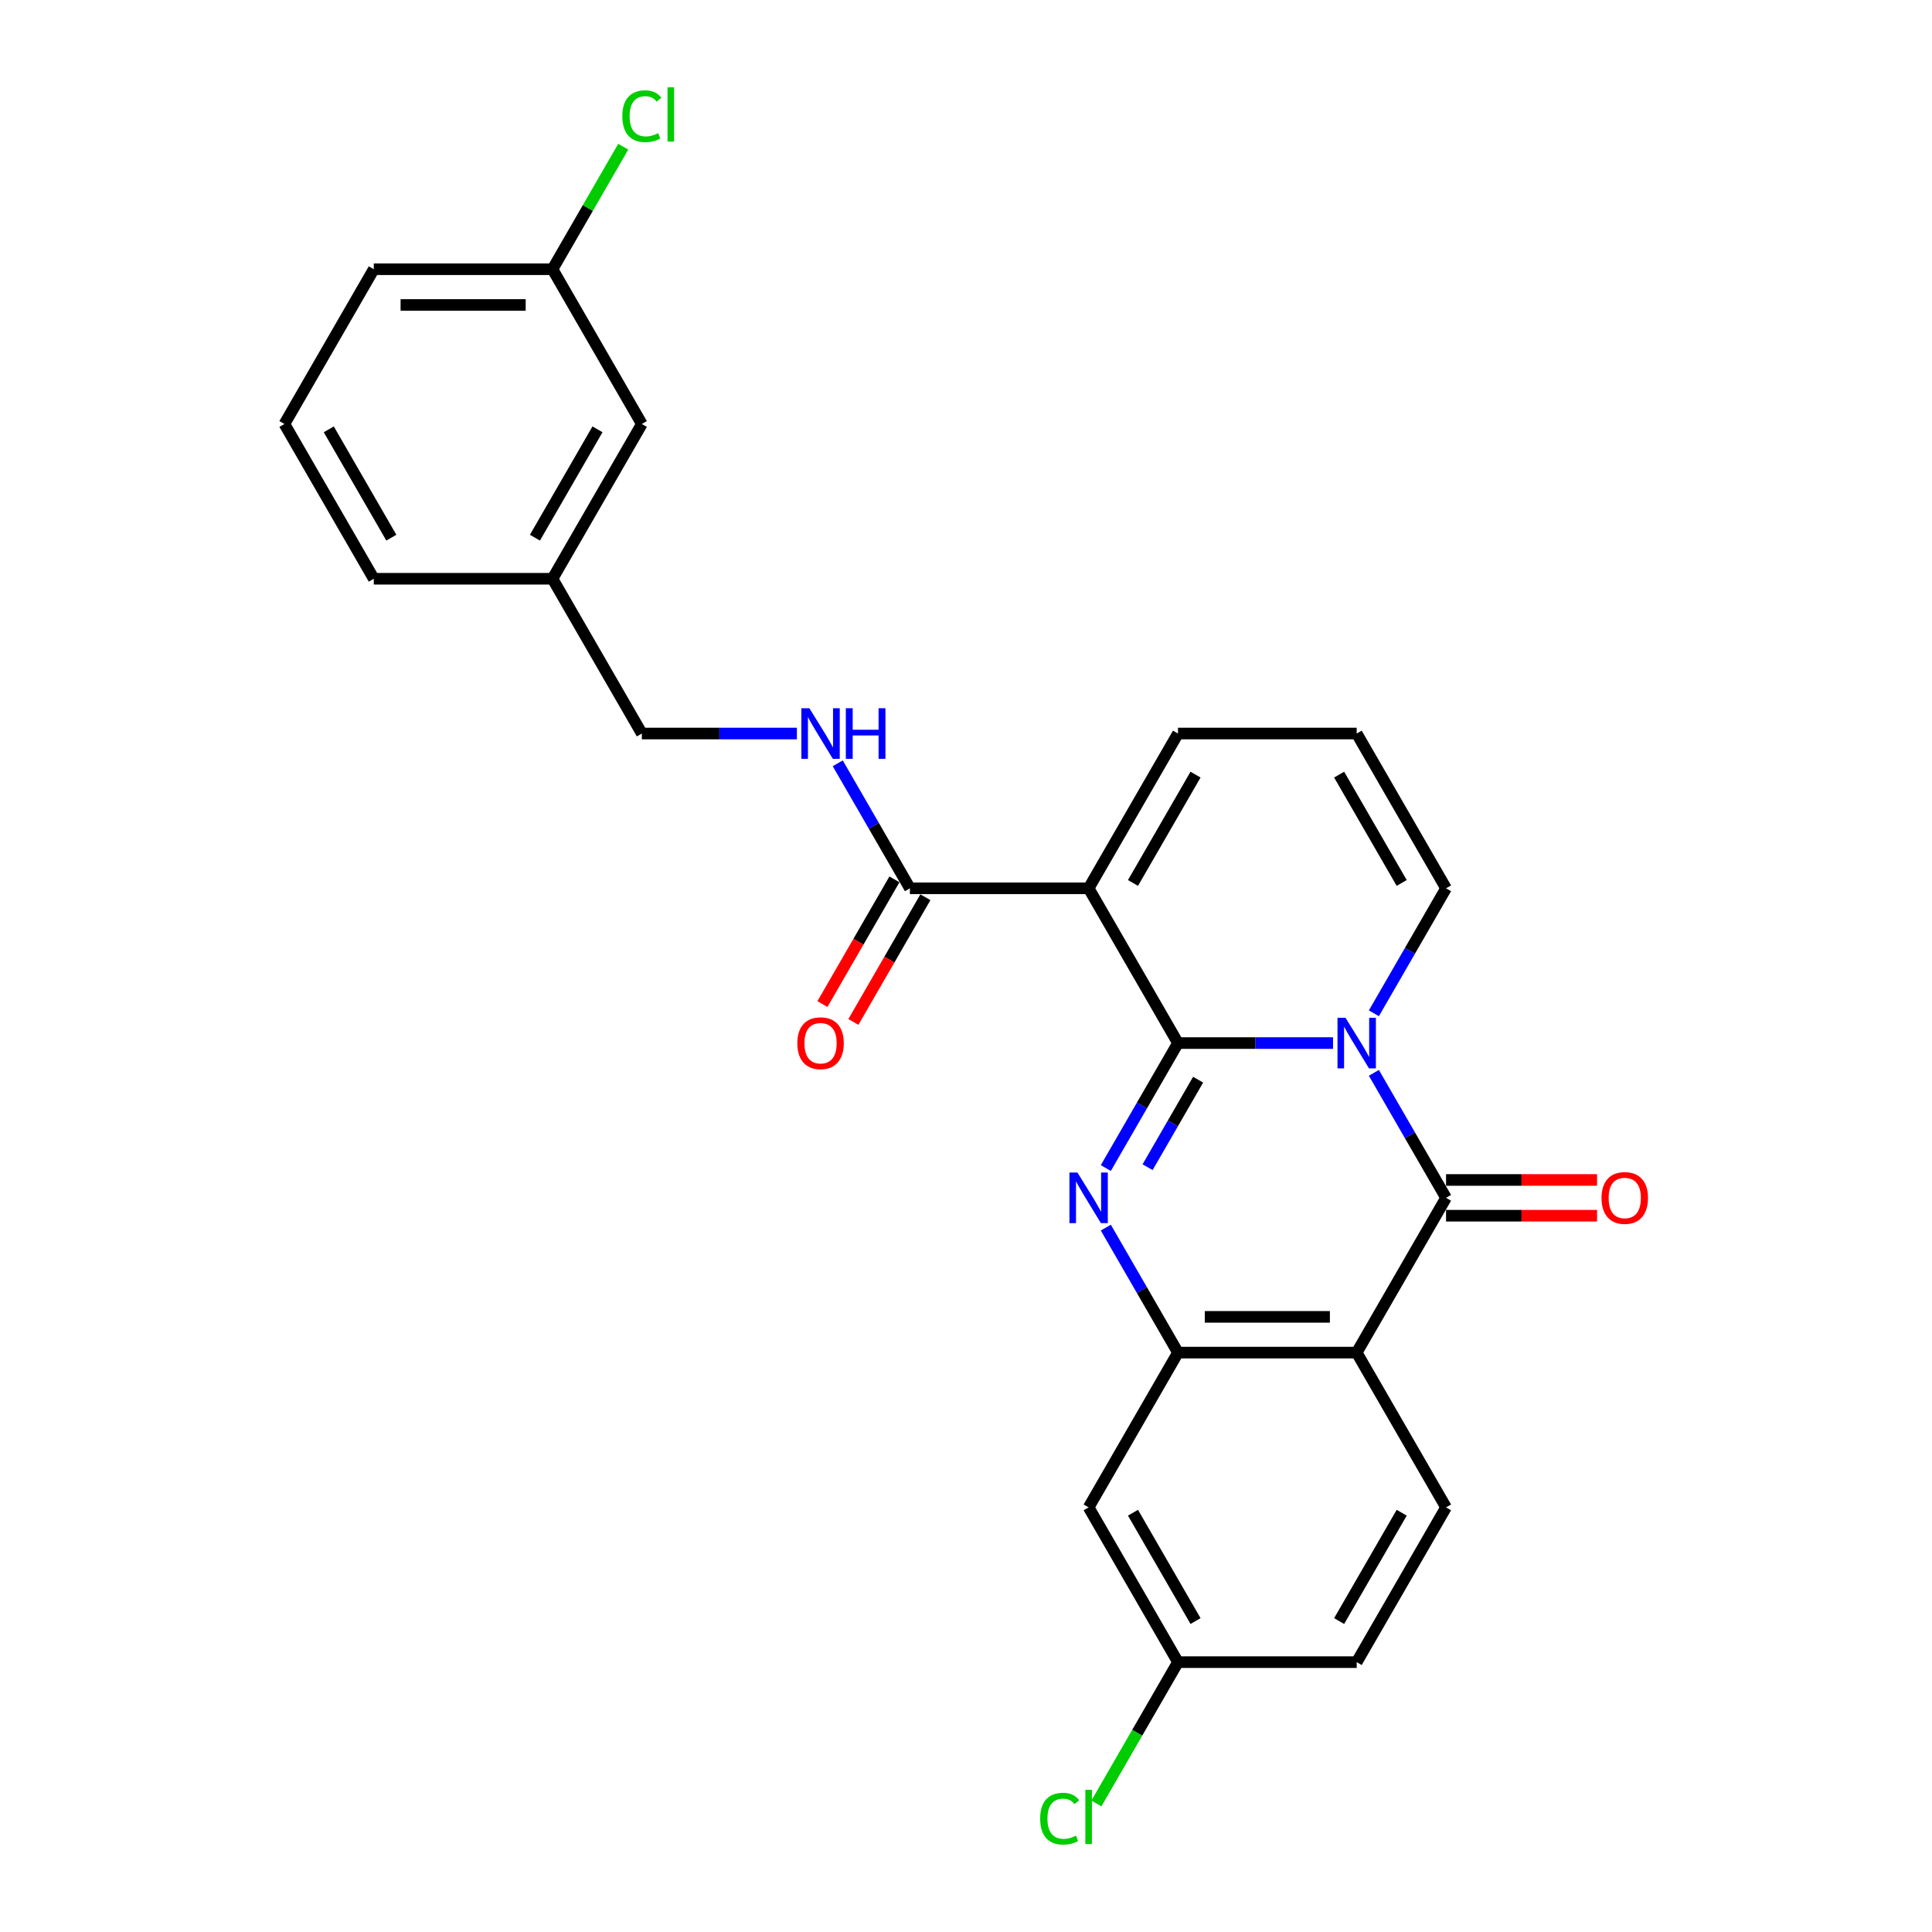<?xml version='1.0' encoding='iso-8859-1'?>
<svg version='1.1' baseProfile='full'
              xmlns='http://www.w3.org/2000/svg'
                      xmlns:rdkit='http://www.rdkit.org/xml'
                      xmlns:xlink='http://www.w3.org/1999/xlink'
                  xml:space='preserve'
width='1000px' height='1000px' viewBox='0 0 1000 1000'>
<!-- END OF HEADER -->
<rect style='opacity:1.0;fill:#FFFFFF;stroke:none' width='1000' height='1000' x='0' y='0'> </rect>
<path class='bond-0' d='M 609.722,539.891 L 649.849,539.891' style='fill:none;fill-rule:evenodd;stroke:#000000;stroke-width:6px;stroke-linecap:butt;stroke-linejoin:miter;stroke-opacity:1' />
<path class='bond-0' d='M 649.849,539.891 L 689.976,539.891' style='fill:none;fill-rule:evenodd;stroke:#0000FF;stroke-width:6px;stroke-linecap:butt;stroke-linejoin:miter;stroke-opacity:1' />
<path class='bond-1' d='M 609.722,539.891 L 591.046,572.239' style='fill:none;fill-rule:evenodd;stroke:#000000;stroke-width:6px;stroke-linecap:butt;stroke-linejoin:miter;stroke-opacity:1' />
<path class='bond-1' d='M 591.046,572.239 L 572.369,604.588' style='fill:none;fill-rule:evenodd;stroke:#0000FF;stroke-width:6px;stroke-linecap:butt;stroke-linejoin:miter;stroke-opacity:1' />
<path class='bond-1' d='M 620.141,558.845 L 607.067,581.489' style='fill:none;fill-rule:evenodd;stroke:#000000;stroke-width:6px;stroke-linecap:butt;stroke-linejoin:miter;stroke-opacity:1' />
<path class='bond-1' d='M 607.067,581.489 L 593.994,604.133' style='fill:none;fill-rule:evenodd;stroke:#0000FF;stroke-width:6px;stroke-linecap:butt;stroke-linejoin:miter;stroke-opacity:1' />
<path class='bond-2' d='M 609.722,539.891 L 563.472,459.782' style='fill:none;fill-rule:evenodd;stroke:#000000;stroke-width:6px;stroke-linecap:butt;stroke-linejoin:miter;stroke-opacity:1' />
<path class='bond-3' d='M 711.121,555.301 L 729.797,587.65' style='fill:none;fill-rule:evenodd;stroke:#0000FF;stroke-width:6px;stroke-linecap:butt;stroke-linejoin:miter;stroke-opacity:1' />
<path class='bond-3' d='M 729.797,587.65 L 748.474,619.999' style='fill:none;fill-rule:evenodd;stroke:#000000;stroke-width:6px;stroke-linecap:butt;stroke-linejoin:miter;stroke-opacity:1' />
<path class='bond-7' d='M 711.121,524.48 L 729.797,492.131' style='fill:none;fill-rule:evenodd;stroke:#0000FF;stroke-width:6px;stroke-linecap:butt;stroke-linejoin:miter;stroke-opacity:1' />
<path class='bond-7' d='M 729.797,492.131 L 748.474,459.782' style='fill:none;fill-rule:evenodd;stroke:#000000;stroke-width:6px;stroke-linecap:butt;stroke-linejoin:miter;stroke-opacity:1' />
<path class='bond-5' d='M 572.369,635.409 L 591.046,667.758' style='fill:none;fill-rule:evenodd;stroke:#0000FF;stroke-width:6px;stroke-linecap:butt;stroke-linejoin:miter;stroke-opacity:1' />
<path class='bond-5' d='M 591.046,667.758 L 609.722,700.107' style='fill:none;fill-rule:evenodd;stroke:#000000;stroke-width:6px;stroke-linecap:butt;stroke-linejoin:miter;stroke-opacity:1' />
<path class='bond-6' d='M 563.472,459.782 L 470.971,459.782' style='fill:none;fill-rule:evenodd;stroke:#000000;stroke-width:6px;stroke-linecap:butt;stroke-linejoin:miter;stroke-opacity:1' />
<path class='bond-10' d='M 563.472,459.782 L 609.722,379.674' style='fill:none;fill-rule:evenodd;stroke:#000000;stroke-width:6px;stroke-linecap:butt;stroke-linejoin:miter;stroke-opacity:1' />
<path class='bond-10' d='M 586.431,457.016 L 618.806,400.941' style='fill:none;fill-rule:evenodd;stroke:#000000;stroke-width:6px;stroke-linecap:butt;stroke-linejoin:miter;stroke-opacity:1' />
<path class='bond-12' d='M 748.474,629.249 L 787.555,629.249' style='fill:none;fill-rule:evenodd;stroke:#000000;stroke-width:6px;stroke-linecap:butt;stroke-linejoin:miter;stroke-opacity:1' />
<path class='bond-12' d='M 787.555,629.249 L 826.637,629.249' style='fill:none;fill-rule:evenodd;stroke:#FF0000;stroke-width:6px;stroke-linecap:butt;stroke-linejoin:miter;stroke-opacity:1' />
<path class='bond-12' d='M 748.474,610.749 L 787.555,610.749' style='fill:none;fill-rule:evenodd;stroke:#000000;stroke-width:6px;stroke-linecap:butt;stroke-linejoin:miter;stroke-opacity:1' />
<path class='bond-12' d='M 787.555,610.749 L 826.637,610.749' style='fill:none;fill-rule:evenodd;stroke:#FF0000;stroke-width:6px;stroke-linecap:butt;stroke-linejoin:miter;stroke-opacity:1' />
<path class='bond-27' d='M 748.474,619.999 L 702.223,700.107' style='fill:none;fill-rule:evenodd;stroke:#000000;stroke-width:6px;stroke-linecap:butt;stroke-linejoin:miter;stroke-opacity:1' />
<path class='bond-4' d='M 702.223,700.107 L 609.722,700.107' style='fill:none;fill-rule:evenodd;stroke:#000000;stroke-width:6px;stroke-linecap:butt;stroke-linejoin:miter;stroke-opacity:1' />
<path class='bond-4' d='M 688.348,681.607 L 623.598,681.607' style='fill:none;fill-rule:evenodd;stroke:#000000;stroke-width:6px;stroke-linecap:butt;stroke-linejoin:miter;stroke-opacity:1' />
<path class='bond-9' d='M 702.223,700.107 L 748.474,780.215' style='fill:none;fill-rule:evenodd;stroke:#000000;stroke-width:6px;stroke-linecap:butt;stroke-linejoin:miter;stroke-opacity:1' />
<path class='bond-8' d='M 609.722,700.107 L 563.472,780.215' style='fill:none;fill-rule:evenodd;stroke:#000000;stroke-width:6px;stroke-linecap:butt;stroke-linejoin:miter;stroke-opacity:1' />
<path class='bond-11' d='M 470.971,459.782 L 452.295,427.434' style='fill:none;fill-rule:evenodd;stroke:#000000;stroke-width:6px;stroke-linecap:butt;stroke-linejoin:miter;stroke-opacity:1' />
<path class='bond-11' d='M 452.295,427.434 L 433.618,395.085' style='fill:none;fill-rule:evenodd;stroke:#0000FF;stroke-width:6px;stroke-linecap:butt;stroke-linejoin:miter;stroke-opacity:1' />
<path class='bond-14' d='M 462.96,455.157 L 444.326,487.432' style='fill:none;fill-rule:evenodd;stroke:#000000;stroke-width:6px;stroke-linecap:butt;stroke-linejoin:miter;stroke-opacity:1' />
<path class='bond-14' d='M 444.326,487.432 L 425.693,519.707' style='fill:none;fill-rule:evenodd;stroke:#FF0000;stroke-width:6px;stroke-linecap:butt;stroke-linejoin:miter;stroke-opacity:1' />
<path class='bond-14' d='M 478.982,464.408 L 460.348,496.682' style='fill:none;fill-rule:evenodd;stroke:#000000;stroke-width:6px;stroke-linecap:butt;stroke-linejoin:miter;stroke-opacity:1' />
<path class='bond-14' d='M 460.348,496.682 L 441.714,528.957' style='fill:none;fill-rule:evenodd;stroke:#FF0000;stroke-width:6px;stroke-linecap:butt;stroke-linejoin:miter;stroke-opacity:1' />
<path class='bond-26' d='M 748.474,459.782 L 702.223,379.674' style='fill:none;fill-rule:evenodd;stroke:#000000;stroke-width:6px;stroke-linecap:butt;stroke-linejoin:miter;stroke-opacity:1' />
<path class='bond-26' d='M 725.515,457.016 L 693.139,400.941' style='fill:none;fill-rule:evenodd;stroke:#000000;stroke-width:6px;stroke-linecap:butt;stroke-linejoin:miter;stroke-opacity:1' />
<path class='bond-15' d='M 563.472,780.215 L 609.722,860.323' style='fill:none;fill-rule:evenodd;stroke:#000000;stroke-width:6px;stroke-linecap:butt;stroke-linejoin:miter;stroke-opacity:1' />
<path class='bond-15' d='M 586.431,782.981 L 618.806,839.057' style='fill:none;fill-rule:evenodd;stroke:#000000;stroke-width:6px;stroke-linecap:butt;stroke-linejoin:miter;stroke-opacity:1' />
<path class='bond-28' d='M 748.474,780.215 L 702.223,860.323' style='fill:none;fill-rule:evenodd;stroke:#000000;stroke-width:6px;stroke-linecap:butt;stroke-linejoin:miter;stroke-opacity:1' />
<path class='bond-28' d='M 725.515,782.981 L 693.139,839.057' style='fill:none;fill-rule:evenodd;stroke:#000000;stroke-width:6px;stroke-linecap:butt;stroke-linejoin:miter;stroke-opacity:1' />
<path class='bond-13' d='M 609.722,379.674 L 702.223,379.674' style='fill:none;fill-rule:evenodd;stroke:#000000;stroke-width:6px;stroke-linecap:butt;stroke-linejoin:miter;stroke-opacity:1' />
<path class='bond-16' d='M 412.474,379.674 L 372.347,379.674' style='fill:none;fill-rule:evenodd;stroke:#0000FF;stroke-width:6px;stroke-linecap:butt;stroke-linejoin:miter;stroke-opacity:1' />
<path class='bond-16' d='M 372.347,379.674 L 332.22,379.674' style='fill:none;fill-rule:evenodd;stroke:#000000;stroke-width:6px;stroke-linecap:butt;stroke-linejoin:miter;stroke-opacity:1' />
<path class='bond-17' d='M 609.722,860.323 L 702.223,860.323' style='fill:none;fill-rule:evenodd;stroke:#000000;stroke-width:6px;stroke-linecap:butt;stroke-linejoin:miter;stroke-opacity:1' />
<path class='bond-21' d='M 609.722,860.323 L 588.604,896.9' style='fill:none;fill-rule:evenodd;stroke:#000000;stroke-width:6px;stroke-linecap:butt;stroke-linejoin:miter;stroke-opacity:1' />
<path class='bond-21' d='M 588.604,896.9 L 567.487,933.478' style='fill:none;fill-rule:evenodd;stroke:#00CC00;stroke-width:6px;stroke-linecap:butt;stroke-linejoin:miter;stroke-opacity:1' />
<path class='bond-20' d='M 332.22,379.674 L 285.969,299.566' style='fill:none;fill-rule:evenodd;stroke:#000000;stroke-width:6px;stroke-linecap:butt;stroke-linejoin:miter;stroke-opacity:1' />
<path class='bond-18' d='M 332.22,219.458 L 285.969,299.566' style='fill:none;fill-rule:evenodd;stroke:#000000;stroke-width:6px;stroke-linecap:butt;stroke-linejoin:miter;stroke-opacity:1' />
<path class='bond-18' d='M 309.261,222.224 L 276.885,278.3' style='fill:none;fill-rule:evenodd;stroke:#000000;stroke-width:6px;stroke-linecap:butt;stroke-linejoin:miter;stroke-opacity:1' />
<path class='bond-19' d='M 332.22,219.458 L 285.969,139.35' style='fill:none;fill-rule:evenodd;stroke:#000000;stroke-width:6px;stroke-linecap:butt;stroke-linejoin:miter;stroke-opacity:1' />
<path class='bond-22' d='M 285.969,139.35 L 304.277,107.64' style='fill:none;fill-rule:evenodd;stroke:#000000;stroke-width:6px;stroke-linecap:butt;stroke-linejoin:miter;stroke-opacity:1' />
<path class='bond-22' d='M 304.277,107.64 L 322.585,75.929' style='fill:none;fill-rule:evenodd;stroke:#00CC00;stroke-width:6px;stroke-linecap:butt;stroke-linejoin:miter;stroke-opacity:1' />
<path class='bond-29' d='M 285.969,139.35 L 193.468,139.35' style='fill:none;fill-rule:evenodd;stroke:#000000;stroke-width:6px;stroke-linecap:butt;stroke-linejoin:miter;stroke-opacity:1' />
<path class='bond-29' d='M 272.094,157.85 L 207.344,157.85' style='fill:none;fill-rule:evenodd;stroke:#000000;stroke-width:6px;stroke-linecap:butt;stroke-linejoin:miter;stroke-opacity:1' />
<path class='bond-25' d='M 285.969,299.566 L 193.468,299.566' style='fill:none;fill-rule:evenodd;stroke:#000000;stroke-width:6px;stroke-linecap:butt;stroke-linejoin:miter;stroke-opacity:1' />
<path class='bond-23' d='M 147.218,219.458 L 193.468,299.566' style='fill:none;fill-rule:evenodd;stroke:#000000;stroke-width:6px;stroke-linecap:butt;stroke-linejoin:miter;stroke-opacity:1' />
<path class='bond-23' d='M 170.177,222.224 L 202.553,278.3' style='fill:none;fill-rule:evenodd;stroke:#000000;stroke-width:6px;stroke-linecap:butt;stroke-linejoin:miter;stroke-opacity:1' />
<path class='bond-24' d='M 147.218,219.458 L 193.468,139.35' style='fill:none;fill-rule:evenodd;stroke:#000000;stroke-width:6px;stroke-linecap:butt;stroke-linejoin:miter;stroke-opacity:1' />
<path  class='atom-1' d='M 696.433 526.792
L 705.017 540.668
Q 705.868 542.037, 707.237 544.516
Q 708.606 546.995, 708.68 547.143
L 708.68 526.792
L 712.158 526.792
L 712.158 552.989
L 708.569 552.989
L 699.356 537.819
Q 698.283 536.043, 697.136 534.008
Q 696.026 531.972, 695.693 531.343
L 695.693 552.989
L 692.289 552.989
L 692.289 526.792
L 696.433 526.792
' fill='#0000FF'/>
<path  class='atom-2' d='M 557.681 606.901
L 566.265 620.776
Q 567.117 622.145, 568.486 624.624
Q 569.855 627.103, 569.929 627.251
L 569.929 606.901
L 573.407 606.901
L 573.407 633.097
L 569.818 633.097
L 560.604 617.927
Q 559.531 616.151, 558.384 614.116
Q 557.274 612.081, 556.941 611.452
L 556.941 633.097
L 553.537 633.097
L 553.537 606.901
L 557.681 606.901
' fill='#0000FF'/>
<path  class='atom-12' d='M 418.93 366.576
L 427.514 380.451
Q 428.365 381.82, 429.734 384.299
Q 431.103 386.778, 431.177 386.926
L 431.177 366.576
L 434.655 366.576
L 434.655 392.772
L 431.066 392.772
L 421.853 377.602
Q 420.78 375.826, 419.633 373.791
Q 418.523 371.756, 418.19 371.127
L 418.19 392.772
L 414.786 392.772
L 414.786 366.576
L 418.93 366.576
' fill='#0000FF'/>
<path  class='atom-12' d='M 437.8 366.576
L 441.352 366.576
L 441.352 377.713
L 454.746 377.713
L 454.746 366.576
L 458.298 366.576
L 458.298 392.772
L 454.746 392.772
L 454.746 380.673
L 441.352 380.673
L 441.352 392.772
L 437.8 392.772
L 437.8 366.576
' fill='#0000FF'/>
<path  class='atom-13' d='M 828.949 620.073
Q 828.949 613.783, 832.058 610.268
Q 835.166 606.753, 840.975 606.753
Q 846.784 606.753, 849.892 610.268
Q 853 613.783, 853 620.073
Q 853 626.437, 849.855 630.063
Q 846.71 633.652, 840.975 633.652
Q 835.203 633.652, 832.058 630.063
Q 828.949 626.474, 828.949 620.073
M 840.975 630.692
Q 844.971 630.692, 847.117 628.028
Q 849.3 625.327, 849.3 620.073
Q 849.3 614.93, 847.117 612.34
Q 844.971 609.713, 840.975 609.713
Q 836.979 609.713, 834.796 612.303
Q 832.65 614.893, 832.65 620.073
Q 832.65 625.364, 834.796 628.028
Q 836.979 630.692, 840.975 630.692
' fill='#FF0000'/>
<path  class='atom-15' d='M 412.696 539.965
Q 412.696 533.675, 415.804 530.159
Q 418.912 526.644, 424.721 526.644
Q 430.53 526.644, 433.638 530.159
Q 436.746 533.675, 436.746 539.965
Q 436.746 546.329, 433.601 549.955
Q 430.456 553.544, 424.721 553.544
Q 418.949 553.544, 415.804 549.955
Q 412.696 546.366, 412.696 539.965
M 424.721 550.584
Q 428.717 550.584, 430.863 547.92
Q 433.046 545.219, 433.046 539.965
Q 433.046 534.822, 430.863 532.231
Q 428.717 529.604, 424.721 529.604
Q 420.725 529.604, 418.542 532.194
Q 416.396 534.785, 416.396 539.965
Q 416.396 545.256, 418.542 547.92
Q 420.725 550.584, 424.721 550.584
' fill='#FF0000'/>
<path  class='atom-22' d='M 538.386 941.338
Q 538.386 934.826, 541.42 931.422
Q 544.491 927.98, 550.3 927.98
Q 555.702 927.98, 558.588 931.792
L 556.146 933.79
Q 554.037 931.015, 550.3 931.015
Q 546.341 931.015, 544.232 933.679
Q 542.16 936.306, 542.16 941.338
Q 542.16 946.518, 544.306 949.182
Q 546.489 951.846, 550.707 951.846
Q 553.593 951.846, 556.96 950.107
L 557.996 952.882
Q 556.627 953.77, 554.555 954.288
Q 552.483 954.806, 550.189 954.806
Q 544.491 954.806, 541.42 951.328
Q 538.386 947.85, 538.386 941.338
' fill='#00CC00'/>
<path  class='atom-22' d='M 561.77 926.389
L 565.174 926.389
L 565.174 954.473
L 561.77 954.473
L 561.77 926.389
' fill='#00CC00'/>
<path  class='atom-23' d='M 322.119 60.148
Q 322.119 53.636, 325.153 50.232
Q 328.224 46.791, 334.033 46.791
Q 339.435 46.791, 342.321 50.602
L 339.879 52.6
Q 337.77 49.825, 334.033 49.825
Q 330.074 49.825, 327.965 52.489
Q 325.893 55.116, 325.893 60.148
Q 325.893 65.329, 328.039 67.993
Q 330.222 70.656, 334.44 70.656
Q 337.326 70.656, 340.693 68.918
L 341.729 71.692
Q 340.36 72.581, 338.288 73.099
Q 336.216 73.617, 333.922 73.617
Q 328.224 73.617, 325.153 70.138
Q 322.119 66.66, 322.119 60.148
' fill='#00CC00'/>
<path  class='atom-23' d='M 345.503 45.2
L 348.907 45.2
L 348.907 73.284
L 345.503 73.284
L 345.503 45.2
' fill='#00CC00'/>
</svg>
